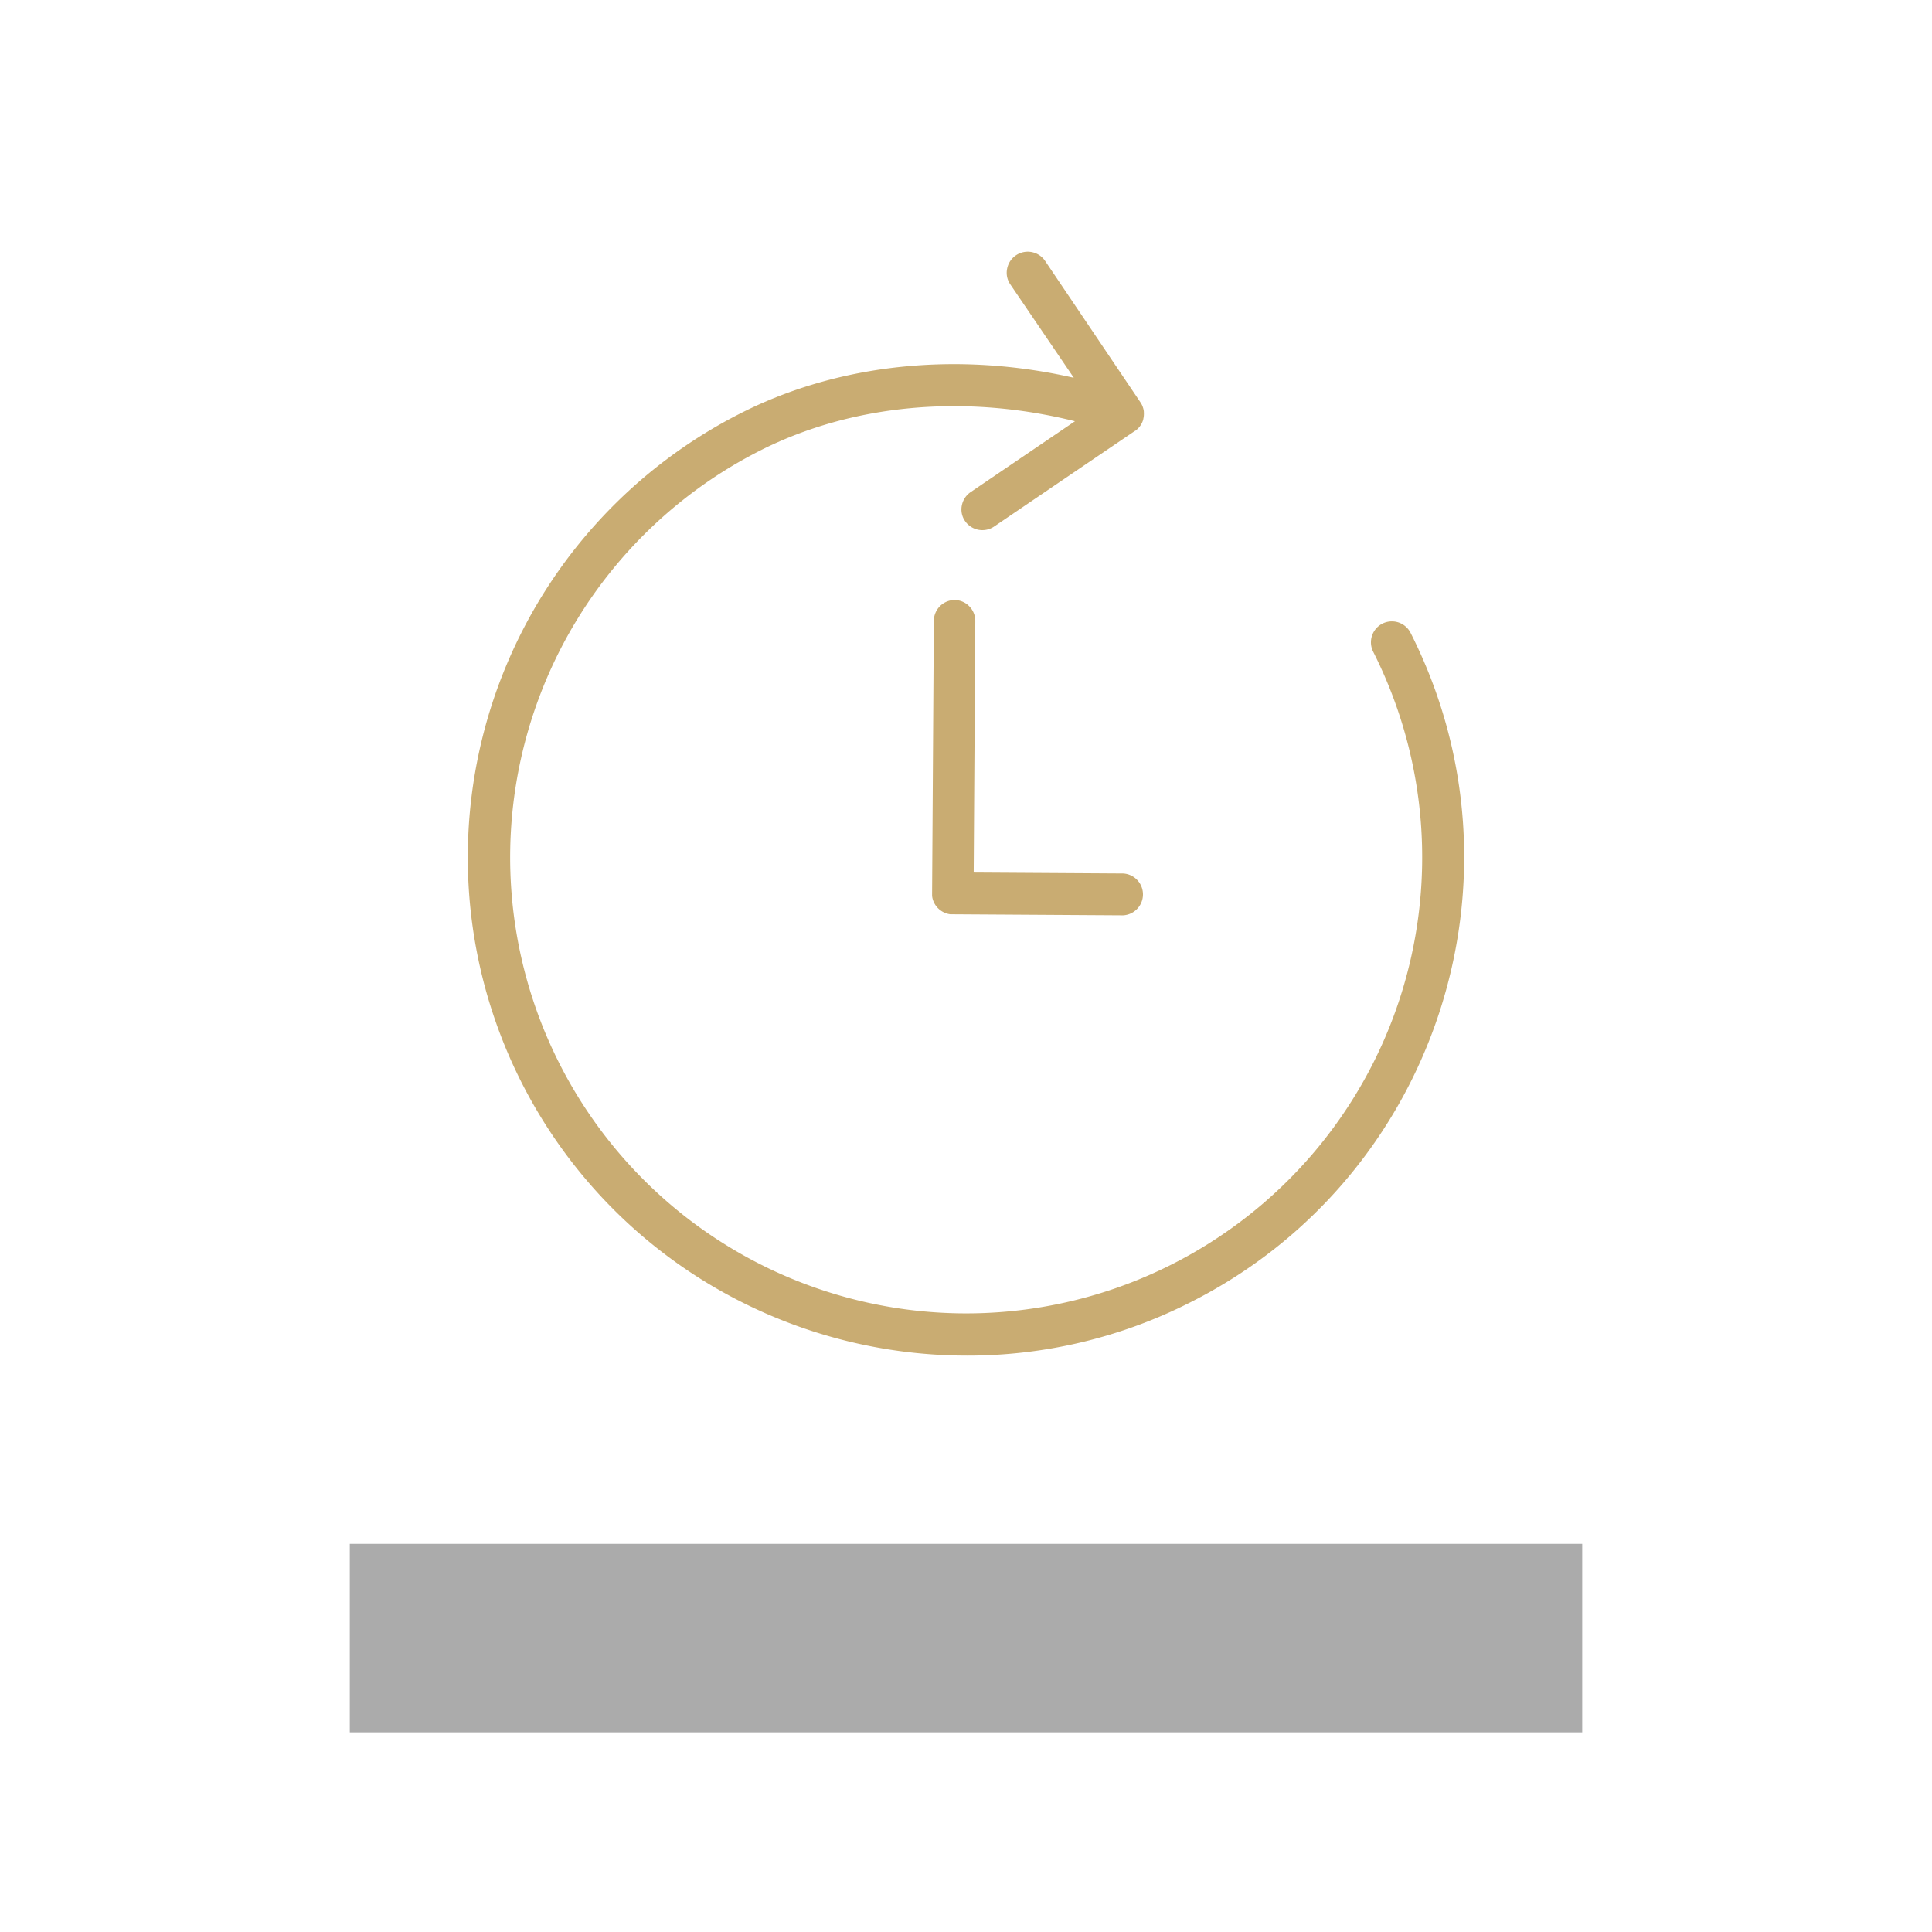 <svg id="Capa_1" data-name="Capa 1" xmlns="http://www.w3.org/2000/svg" viewBox="0 0 600 600"><defs><style>.cls-1{fill:#ababab;}.cls-2{fill:#c9ac72;}</style></defs><rect class="cls-1" x="108.63" y="479.46" width="382.74" height="58.54"/><path class="cls-2" d="M438.07,196.54a6.5,6.5,0,1,0-11.61,5.87,141.62,141.62,0,1,1-190.38-62.49c28.61-14.47,63.6-17.61,97.76-9.1l-32.39,22A6.52,6.52,0,0,0,298.7,157a6.28,6.28,0,0,0,1,4.81,6.52,6.52,0,0,0,9,1.73l43.78-29.73.06,0a7.27,7.27,0,0,0,.85-.71s0,0,0,0a6.32,6.32,0,0,0,1.55-2.49,3.31,3.31,0,0,0,.12-.42l0-.08a6.38,6.38,0,0,0,.17-1.05.38.38,0,0,0,0-.1,6.14,6.14,0,0,0,0-1,.59.59,0,0,0,0-.14,5.69,5.69,0,0,0-.19-1l-.06-.19a6.33,6.33,0,0,0-.37-.94h0s0,0,0,0a7.74,7.74,0,0,0-.43-.73L324.55,81a6.52,6.52,0,0,0-11.79,2.5,6.35,6.35,0,0,0,1,4.82l19.72,29c-36.06-8.2-72.89-4.44-103.3,10.94a154.64,154.64,0,0,0-10.08,270.47A155.63,155.63,0,0,0,300.28,421a152.73,152.73,0,0,0,69.56-16.63C446,365.9,476.56,272.66,438.07,196.54Z"/><path class="cls-2" d="M296.51,186.33a6.52,6.52,0,0,0-6.5,6.46l-.54,84.68q0,.33,0,.66s0,.07,0,.1.05.37.08.55v0a6.52,6.52,0,0,0,5.61,5.16h.06l.66,0,52.93.33h0a6.51,6.51,0,0,0,0-13l-46.42-.29.5-78.17A6.53,6.53,0,0,0,296.51,186.33Z"/></svg>